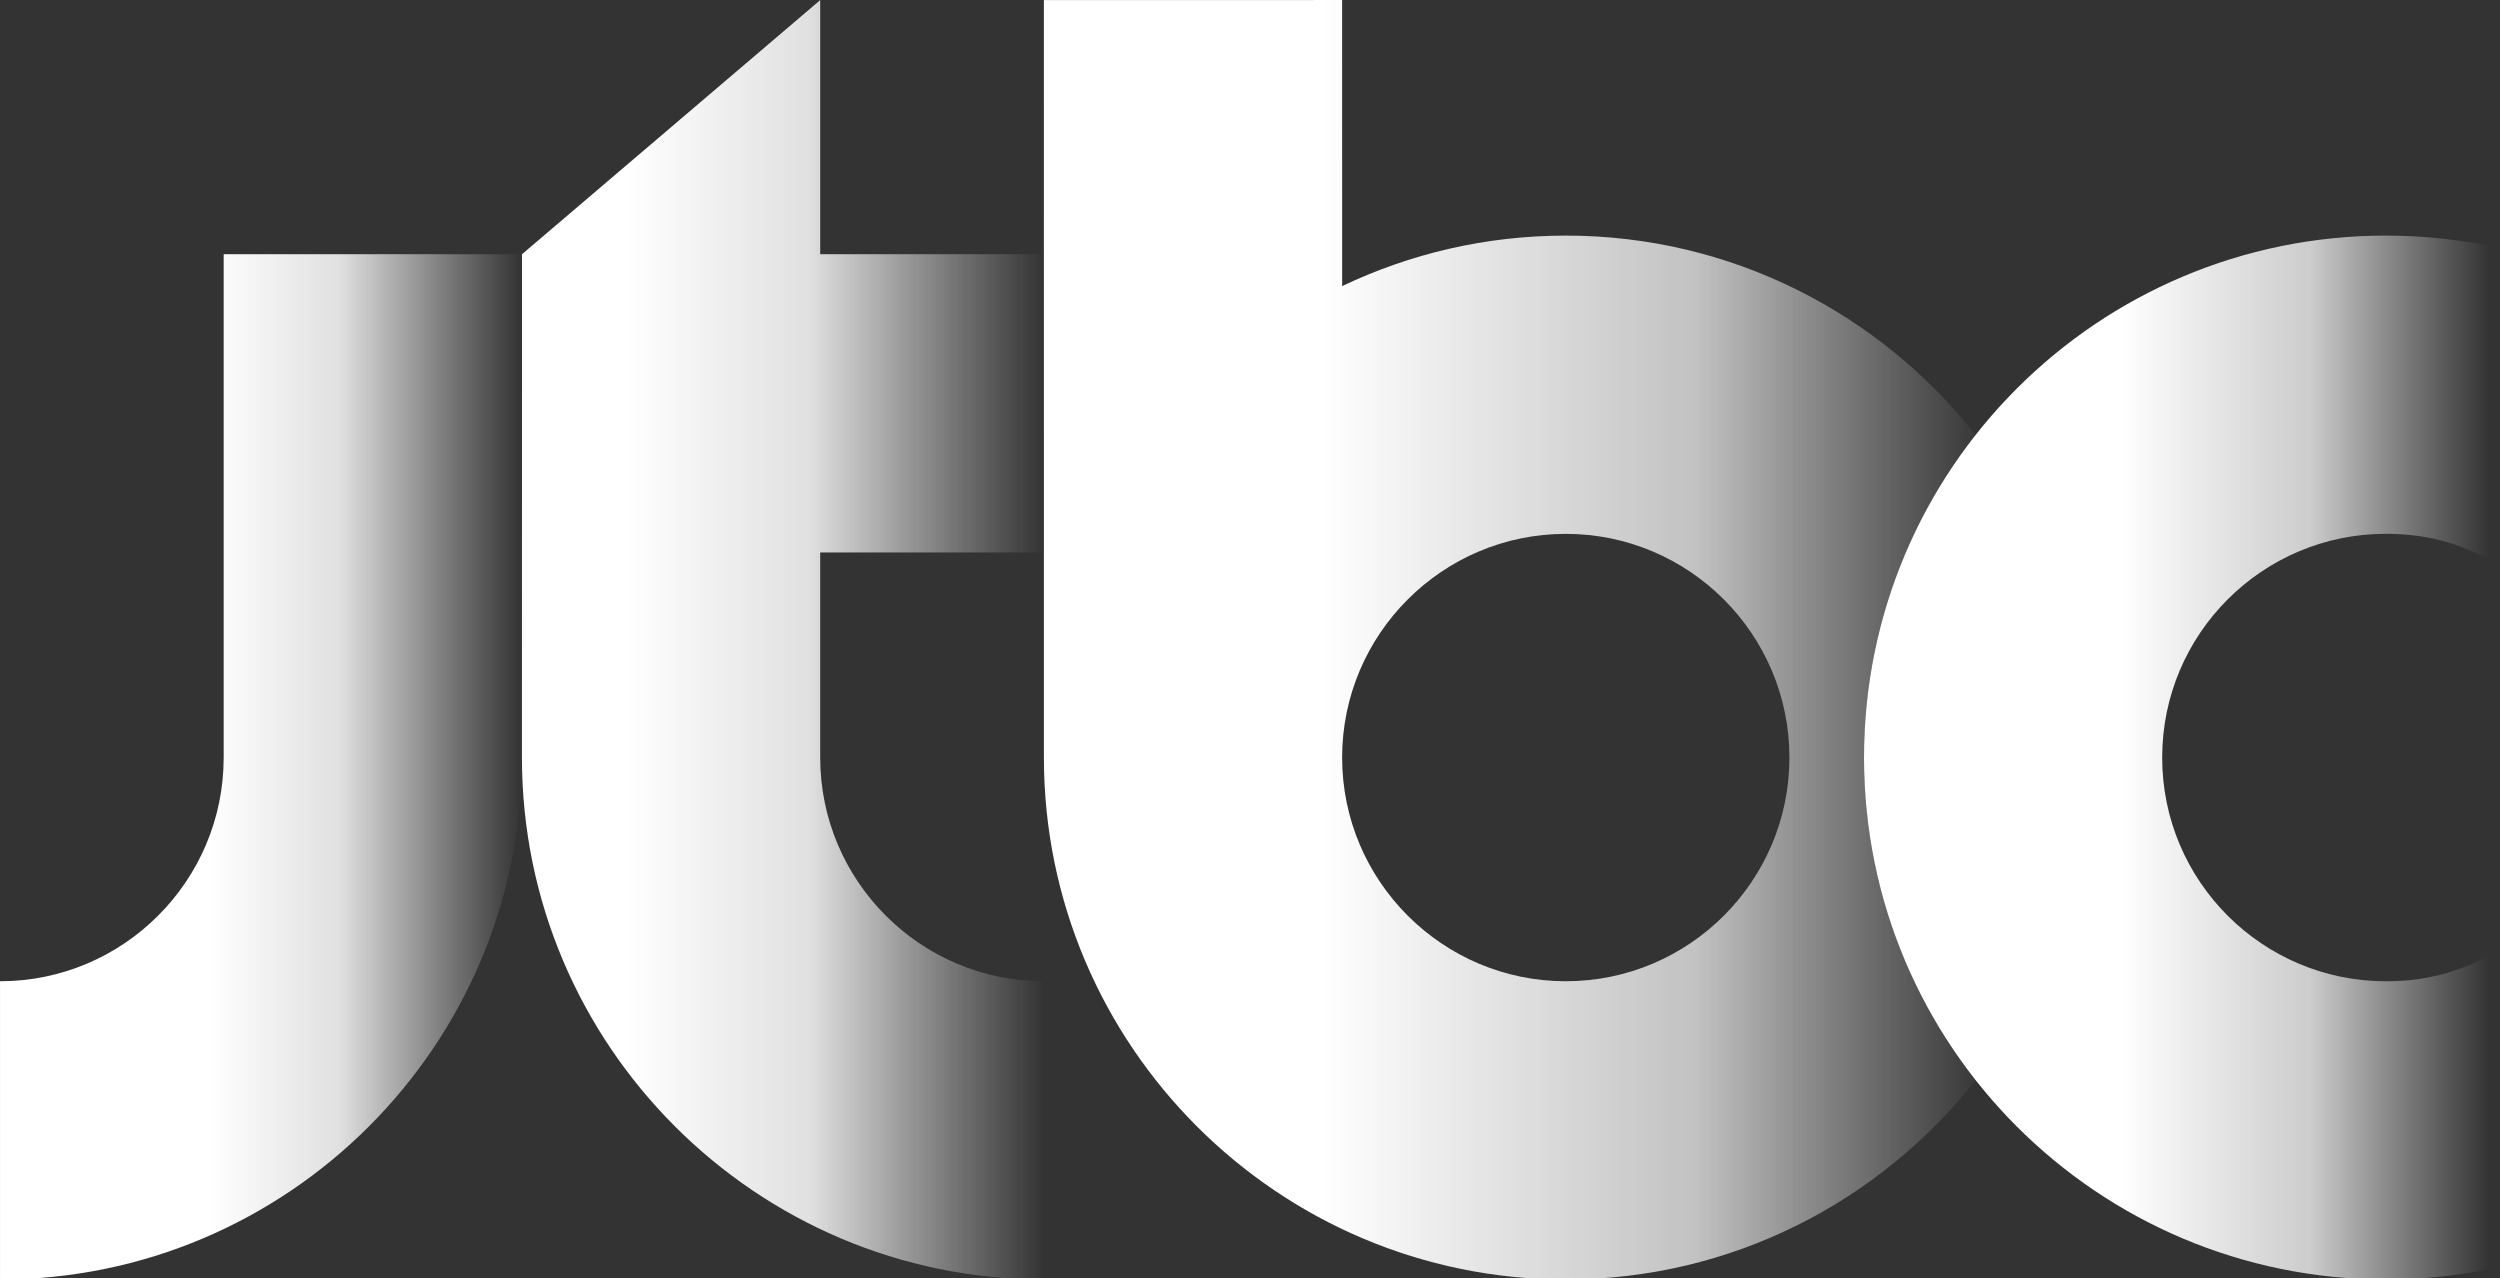 
<svg version="1.1" id="레이어_1" x="0px" y="0px" width="283.02" height="144.735" viewBox="0 0 283.02 144.735" enable-background="new 0 0 1000 526.136" xml:space="preserve" xmlns="http://www.w3.org/2000/svg">
<rect x="0" y="0" width="283.02" height="144.735" fill="#333333" stroke="none"/>
<g id="g88" transform="matrix(0.288,0,0,0.288,-2.379,-3.338)">
	<linearGradient id="SVGID_1_" gradientUnits="userSpaceOnUse" x1="213.429" y1="263.08" x2="418.6" y2="263.08">
		<stop offset="0.2" style="stop-color:#ffffff" id="stop52"></stop>
		<stop offset="0.55" style="stop-color:#ffffff;stop-opacity:0.85" id="stop54"></stop>
		<stop offset="1" style="stop-color:#ffffff;stop-opacity:0" id="stop56"></stop>
	</linearGradient>
	<path fill="url(#SVGID_1_)" d="m 213.429,309.373 c 0,113.123 92.045,205.165 205.171,205.165 l -0.01,-117.243 c -48.474,0.007 -87.918,-39.431 -87.918,-87.922 v -80.617 l 87.929,0.013 V 111.52 H 330.672 V 11.623 L 213.456,111.52 Z" id="path59" style="fill:url(#SVGID_1_)"></path>
	<linearGradient id="SVGID_2_" gradientUnits="userSpaceOnUse" x1="740.971" y1="309.363" x2="991.732" y2="309.363">
		<stop offset="0.4" style="stop-color:#ffffff" id="stop61"></stop>
		<stop offset="0.7" style="stop-color:#ffffff;stop-opacity:0.75" id="stop63"></stop>
		<stop offset="0.98" style="stop-color:#ffffff;stop-opacity:0" id="stop65"></stop>
	</linearGradient>
	<path fill="url(#SVGID_2_)" d="m 991.732,384.562 c -14.515,8.294 -28,12.753 -45.598,12.753 -48.572,0 -87.955,-39.384 -87.955,-87.942 0,-48.579 39.383,-87.956 87.955,-87.956 17.605,0 31.083,4.458 45.598,12.753 V 109.277 c -14.657,-3.32 -29.931,-5.082 -45.598,-5.082 -113.292,0 -205.164,91.858 -205.164,205.178 0,113.299 91.872,205.158 205.164,205.158 15.667,0 30.94,-1.762 45.598,-5.089 z" id="path68" style="fill:url(#SVGID_2_)"></path>
	<linearGradient id="SVGID_3_" gradientUnits="userSpaceOnUse" x1="418.59" y1="263.068" x2="784.847" y2="263.068">
		<stop offset="0.3" style="stop-color:#ffffff" id="stop70"></stop>
		<stop offset="0.7" style="stop-color:#ffffff;stop-opacity:0.7" id="stop72"></stop>
		<stop offset="1" style="stop-color:#ffffff;stop-opacity:0.03" id="stop74"></stop>
	</linearGradient>
	<path fill="url(#SVGID_3_)" d="m 740.971,309.373 c 0,-47.84 16.419,-91.832 43.876,-126.723 v -0.088 c -37.602,-47.664 -95.816,-78.361 -161.099,-78.361 -31.455,0 -61.244,7.136 -87.908,19.848 l -0.014,-112.45 -117.236,0.024 0.01,297.75 c 0.014,113.123 92.032,205.165 205.148,205.165 65.282,0 123.511,-30.703 161.099,-78.374 v -0.075 C 757.402,401.191 740.971,357.213 740.971,309.373 Z m -117.223,87.928 c -48.478,0 -87.908,-39.451 -87.922,-87.929 0.014,-48.484 39.444,-87.929 87.922,-87.929 48.471,0 87.908,39.445 87.908,87.929 0.014,48.492 -39.437,87.929 -87.908,87.929 z" id="path77" style="fill:url(#SVGID_3_)"></path>
	<linearGradient id="SVGID_4_" gradientUnits="userSpaceOnUse" x1="8.268" y1="313.029" x2="213.429" y2="313.029">
		<stop offset="0.4" style="stop-color:#ffffff" id="stop79"></stop>
		<stop offset="0.65" style="stop-color:#ffffff;stop-opacity:0.85" id="stop81"></stop>
		<stop offset="1" style="stop-color:#ffffff;stop-opacity:0" id="stop83"></stop>
	</linearGradient>
	<path fill="url(#SVGID_4_)" d="m 96.189,309.373 c 0.007,48.491 -39.435,87.929 -87.922,87.929 v 117.236 c 113.126,0 205.161,-92.042 205.161,-205.165 L 213.421,111.527 96.189,111.52 Z" id="path86" style="fill:url(#SVGID_4_)"></path>
</g>
</svg>